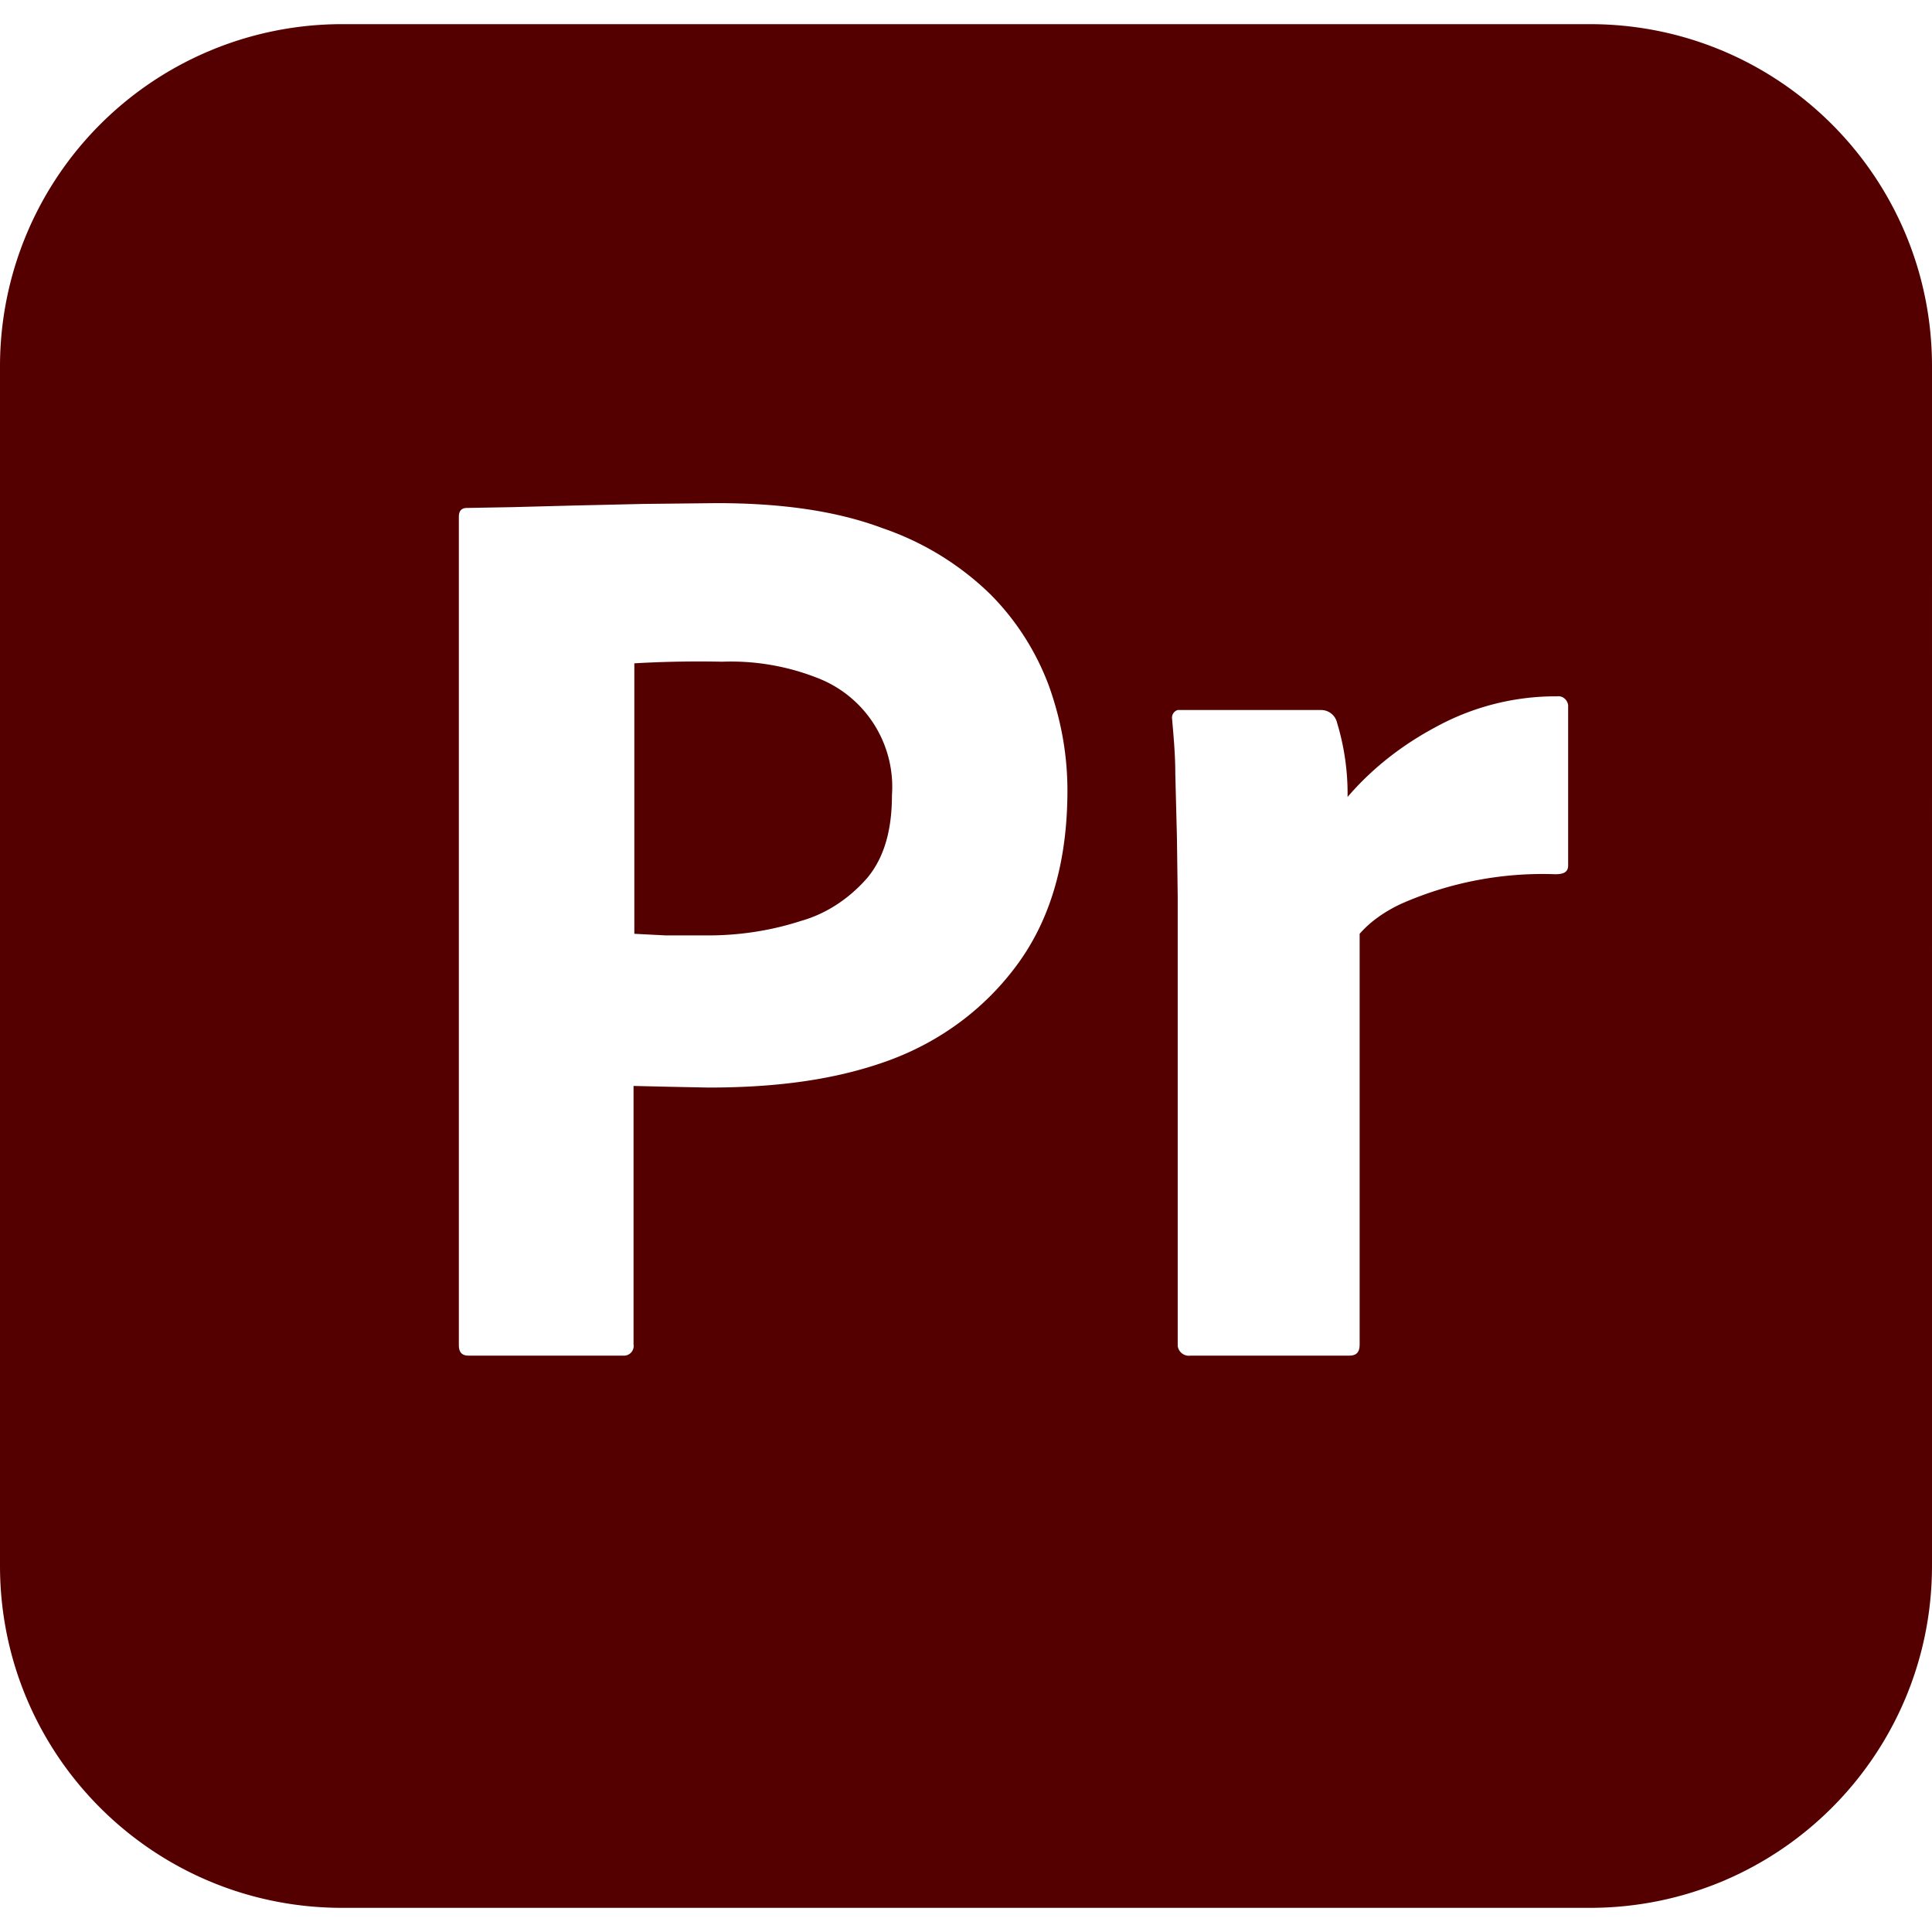 <svg role="img" width="32px" height="32px" viewBox="0 0 24 24" xmlns="http://www.w3.org/2000/svg"><title>Adobe Premiere Pro</title><path fill="#500f5" d="M10.15 8.42a2.93 2.93 0 00-1.18-.2 13.9 13.9 0 00-1.09.02v3.36l.39.02h.53c.39 0 .78-.06 1.15-.18.32-.09.6-.28.82-.53.21-.25.31-.59.31-1.03a1.45 1.45 0 00-.93-1.46zM19.75.3H4.25A4.25 4.25 0 000 4.55v14.9c0 2.35 1.9 4.25 4.25 4.25h15.5c2.35 0 4.25-1.9 4.25-4.25V4.55C24 2.2 22.1.3 19.75.3zm-7.09 11.65c-.4.56-.96.98-1.61 1.22-.68.25-1.43.34-2.25.34l-.5-.01-.43-.01v3.21a.12.12 0 01-.11.14H5.82c-.08 0-.12-.04-.12-.13V6.42c0-.07.03-.11.1-.11l.56-.01.76-.02.87-.02.91-.01c.82 0 1.5.1 2.06.31.5.17.96.45 1.34.82.32.32.57.71.73 1.14.15.42.23.85.23 1.3 0 .86-.2 1.57-.6 2.13zm6.82-3.15v1.95c0 .08-.05.11-.16.11a4.35 4.35 0 00-1.92.37c-.19.09-.37.21-.51.37v5.1c0 .1-.04.14-.13.14h-1.97a.14.14 0 01-.16-.12v-5.58l-.01-.75-.02-.78c0-.23-.02-.45-.04-.68a.1.1 0 01.07-.11h1.78c.1 0 .18.07.2.16a3.03 3.03 0 01.13.92c.3-.35.67-.64 1.08-.86a3.1 3.1 0 011.52-.39c.07-.01.13.04.14.11v.04z"/></svg>